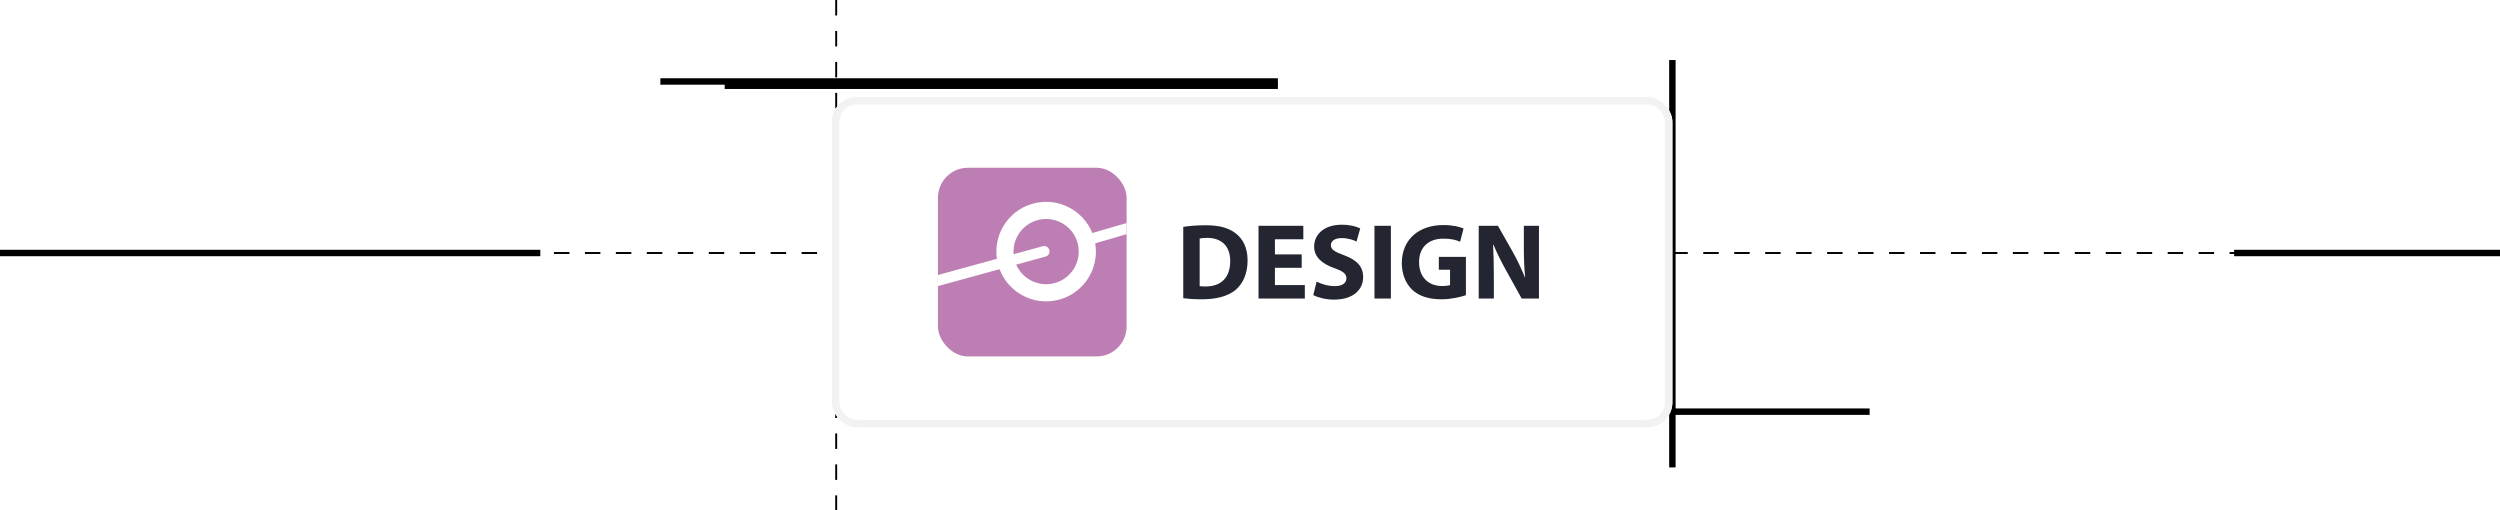 <svg width="583" height="119" viewBox="0 0 583 119" fill="none" xmlns="http://www.w3.org/2000/svg">
<g clip-path="url(#clip0_2895_1607)">
<path d="M195 0L195 165" stroke="black" stroke-width="0.452" stroke-dasharray="3.61 3.61"/>
<path d="M390 109L390 14" stroke="black" stroke-width="1.5"/>
<path d="M436 96L292 96" stroke="black" stroke-width="1.5"/>
<path d="M126 59L-16 59" stroke="black" stroke-width="1.5"/>
<path d="M663 59L521 59" stroke="black" stroke-width="1.5"/>
<path d="M298 19L154 19" stroke="black" stroke-width="1.5"/>
<path d="M298 20L169 20" stroke="black" stroke-width="1.5"/>
<path d="M325 59L657 59" stroke="black" stroke-width="0.452" stroke-dasharray="3.61 3.61"/>
<path d="M-8 59L231 59" stroke="black" stroke-width="0.452" stroke-dasharray="3.61 3.61"/>
<g filter="url(#filter0_d_2895_1607)">
<rect x="194" y="18" width="196" height="77" rx="5.776" fill="white"/>
<rect x="194.871" y="18.872" width="194.257" height="75.257" rx="4.904" stroke="#F3F2F2" stroke-width="1.743"/>
<g clip-path="url(#clip1_2895_1607)">
<rect x="218.725" y="34.5" width="44" height="44" rx="7" fill="#BD7EB3"/>
<circle cx="9.605" cy="9.605" r="9.605" transform="matrix(0.966 -0.259 -0.259 -0.966 237.167 65.82)" stroke="white" stroke-width="4" stroke-linecap="round" stroke-linejoin="round"/>
<path d="M243.5 54L216.126 61.515" stroke="white" stroke-width="2.5" stroke-linecap="round" stroke-linejoin="round"/>
<path d="M278.873 44L253 51.515" stroke="white" stroke-width="2.5" stroke-linecap="round" stroke-linejoin="round"/>
</g>
<path d="M275.936 64.924V48.286C277.346 48.059 279.183 47.908 281.096 47.908C284.344 47.908 286.458 48.513 288.069 49.721C289.831 51.03 290.938 53.119 290.938 56.114C290.938 59.362 289.755 61.602 288.144 62.986C286.357 64.471 283.614 65.176 280.291 65.176C278.302 65.176 276.868 65.05 275.936 64.924ZM279.762 51.005V62.105C280.09 62.181 280.643 62.181 281.096 62.181C284.595 62.206 286.886 60.293 286.886 56.24C286.886 52.716 284.822 50.854 281.499 50.854C280.668 50.854 280.09 50.929 279.762 51.005ZM303.557 54.705V57.826H297.314V61.854H304.287V65H293.488V48.034H303.934V51.181H297.314V54.705H303.557ZM306.255 64.195L307.035 61.048C308.042 61.577 309.653 62.105 311.289 62.105C313.051 62.105 313.982 61.375 313.982 60.268C313.982 59.211 313.177 58.606 311.138 57.902C308.319 56.895 306.456 55.334 306.456 52.867C306.456 49.973 308.898 47.783 312.875 47.783C314.813 47.783 316.197 48.16 317.204 48.639L316.348 51.709C315.694 51.382 314.46 50.904 312.824 50.904C311.163 50.904 310.358 51.684 310.358 52.54C310.358 53.623 311.289 54.101 313.504 54.931C316.499 56.039 317.884 57.6 317.884 59.991C317.884 62.835 315.719 65.252 311.062 65.252C309.124 65.252 307.211 64.723 306.255 64.195ZM320.528 48.034H324.354V65H320.528V48.034ZM341.852 55.284V64.22C340.669 64.622 338.429 65.176 336.188 65.176C333.092 65.176 330.852 64.396 329.291 62.911C327.756 61.426 326.9 59.211 326.9 56.719C326.925 51.08 331.028 47.858 336.591 47.858C338.781 47.858 340.468 48.286 341.298 48.664L340.493 51.76C339.561 51.332 338.429 51.03 336.566 51.03C333.369 51.03 330.928 52.817 330.928 56.517C330.928 60.041 333.143 62.08 336.289 62.08C337.145 62.08 337.85 61.979 338.152 61.854V58.279H335.534V55.284H341.852ZM348.362 65H344.838V48.034H349.319L352.843 54.252C353.85 56.039 354.832 58.153 355.612 60.066H355.662C355.436 57.826 355.36 55.535 355.36 52.968V48.034H358.884V65H354.857L351.232 58.455C350.225 56.643 349.092 54.453 348.287 52.465H348.186C348.312 54.73 348.362 57.121 348.362 59.89V65Z" fill="#232530"/>
</g>
</g>
<defs>
<filter id="filter0_d_2895_1607" x="171.585" y="0.205" width="240.83" height="121.83" filterUnits="userSpaceOnUse" color-interpolation-filters="sRGB">
<feFlood flood-opacity="0" result="BackgroundImageFix"/>
<feColorMatrix in="SourceAlpha" type="matrix" values="0 0 0 0 0 0 0 0 0 0 0 0 0 0 0 0 0 0 127 0" result="hardAlpha"/>
<feOffset dy="4.62"/>
<feGaussianBlur stdDeviation="11.207"/>
<feComposite in2="hardAlpha" operator="out"/>
<feColorMatrix type="matrix" values="0 0 0 0 0 0 0 0 0 0 0 0 0 0 0 0 0 0 0.1 0"/>
<feBlend mode="normal" in2="BackgroundImageFix" result="effect1_dropShadow_2895_1607"/>
<feBlend mode="normal" in="SourceGraphic" in2="effect1_dropShadow_2895_1607" result="shape"/>
</filter>
<clipPath id="clip0_2895_1607">
<rect width="583" height="119" fill="white" transform="matrix(-1 0 0 1 583 0)"/>
</clipPath>
<clipPath id="clip1_2895_1607">
<rect x="218.725" y="34.5" width="44" height="44" rx="7" fill="white"/>
</clipPath>
</defs>
</svg>
